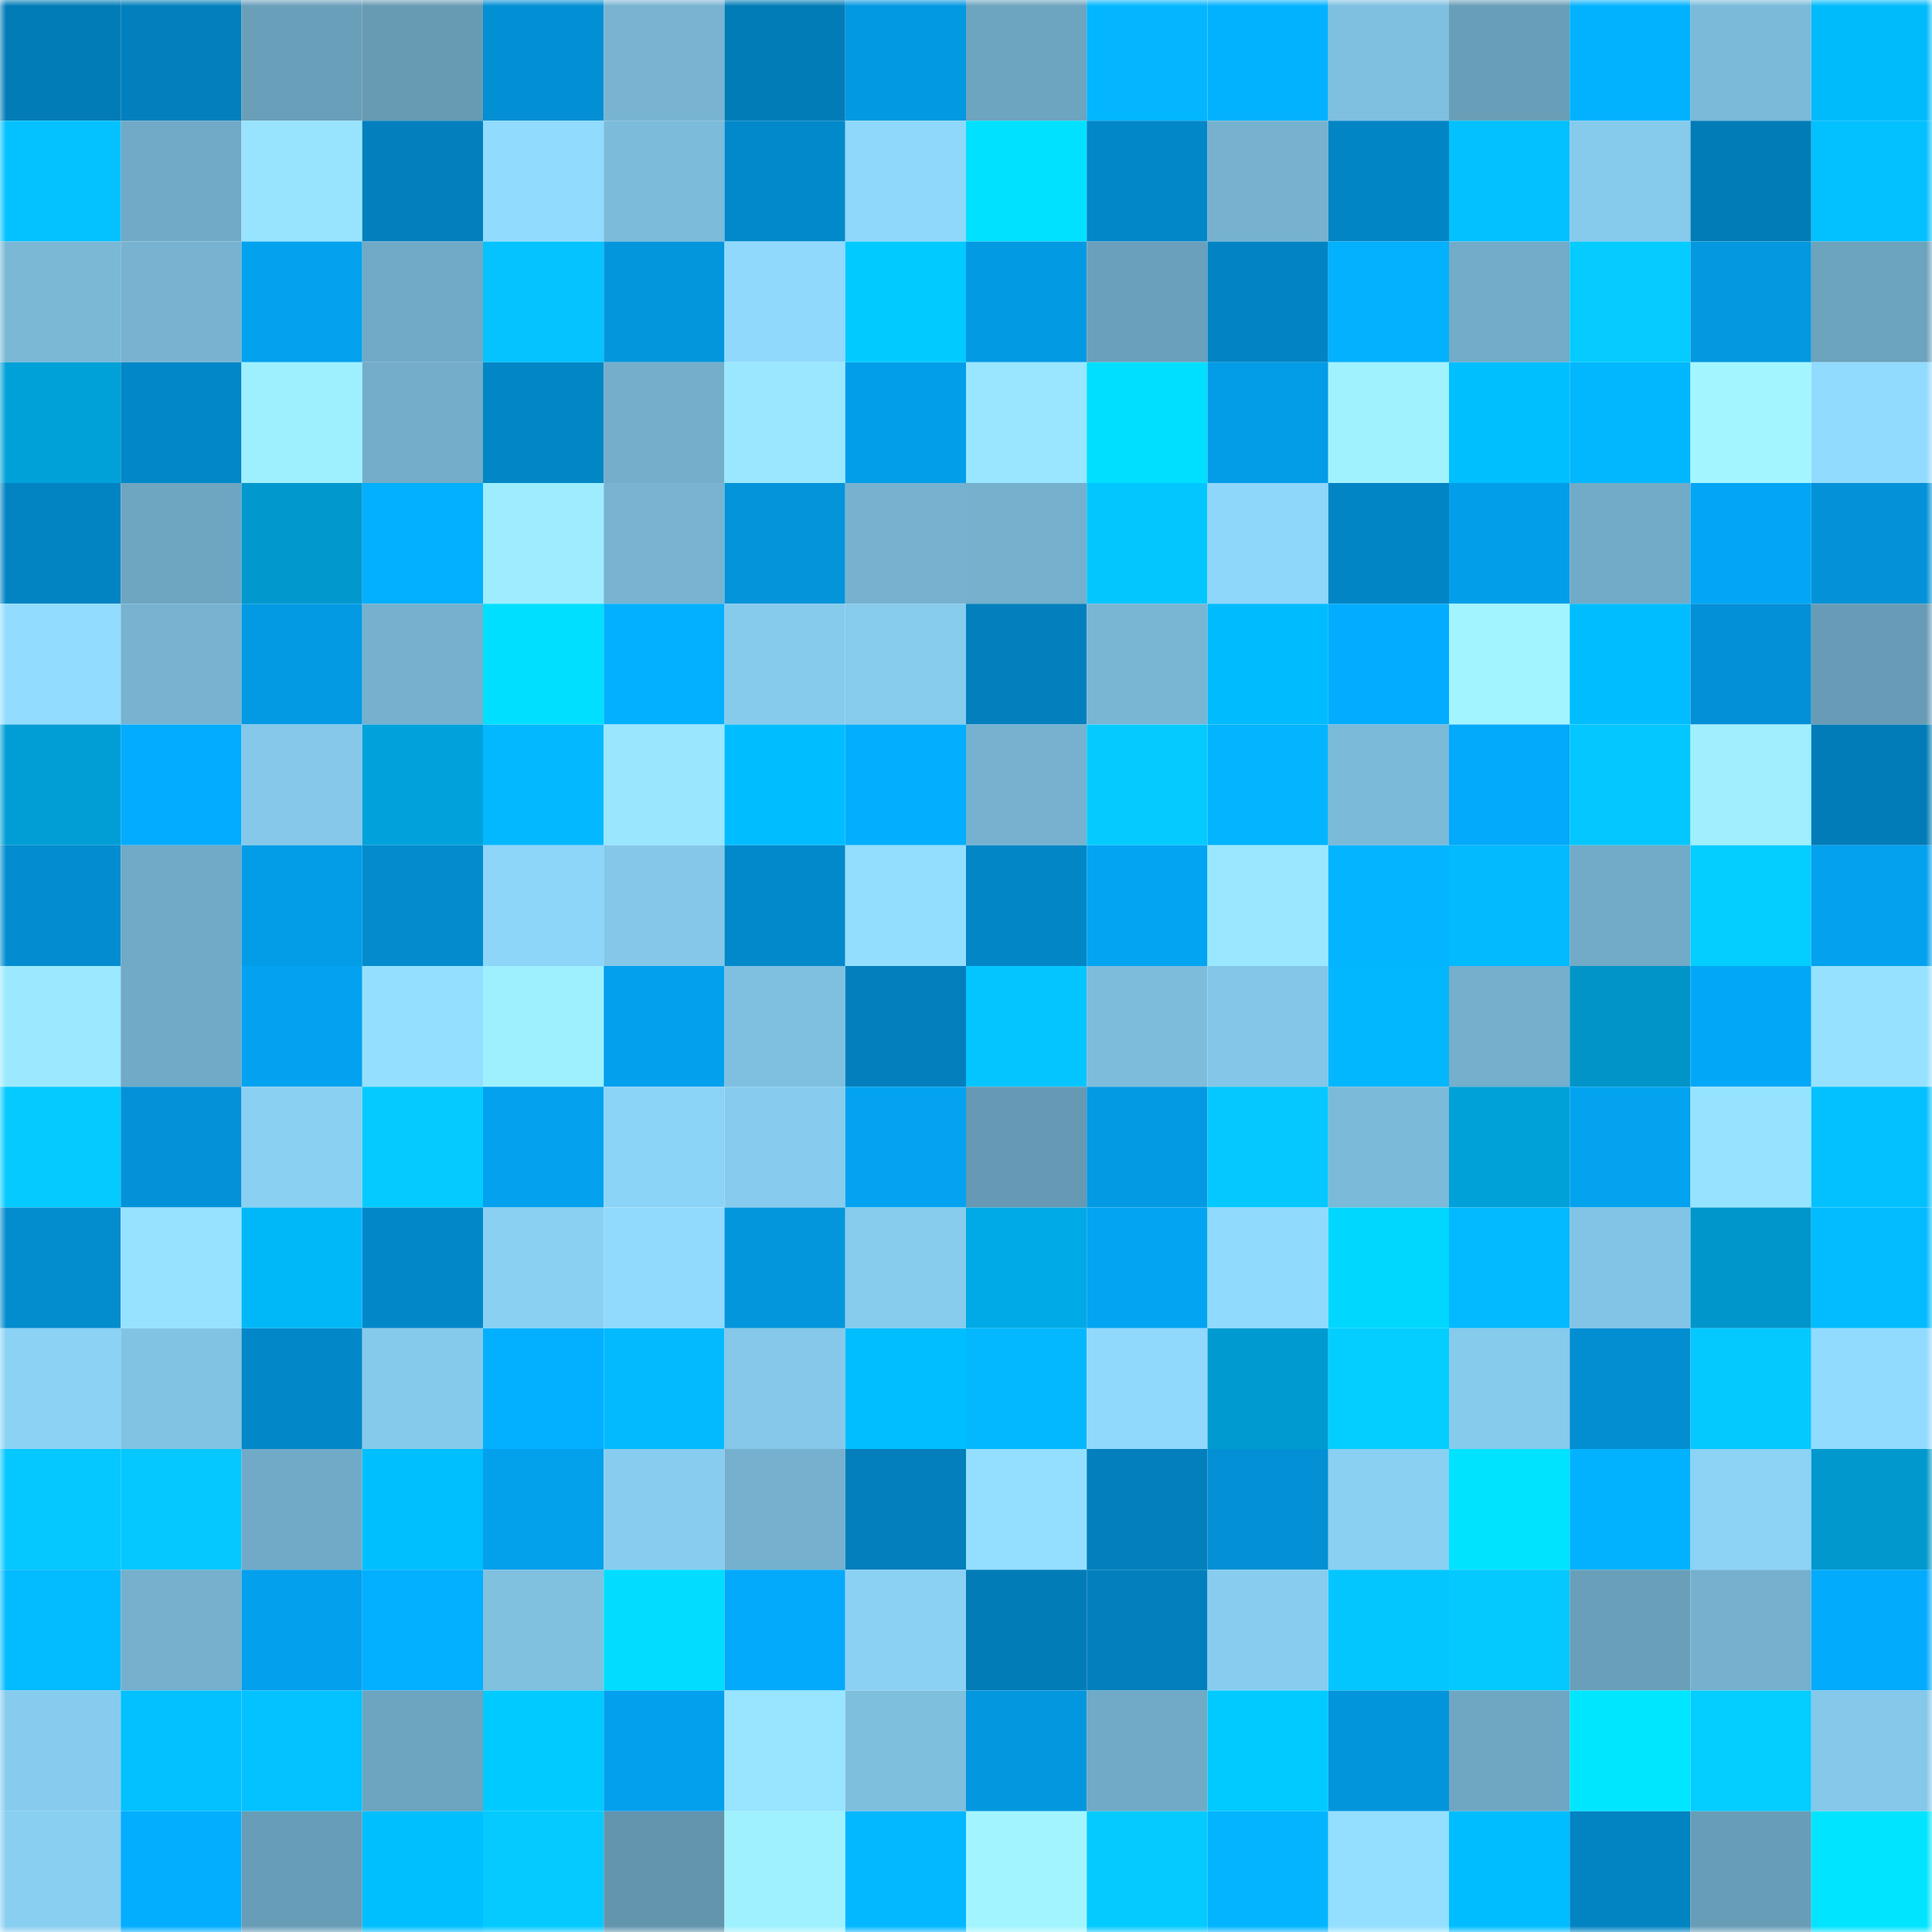 <svg viewBox="0 0 160 160" fill="none" role="img" xmlns="http://www.w3.org/2000/svg" width="240" height="240" name="ens%2C25841.eth"><mask id="52409189" mask-type="alpha" maskUnits="userSpaceOnUse" x="0" y="0" width="160" height="160"><rect width="160" height="160" fill="#FFFFFF"></rect></mask><g mask="url(#52409189)"><rect x="0" y="0" width="10" height="10" fill="#027cb7"></rect><rect x="10" y="0" width="10" height="10" fill="#0280bd"></rect><rect x="20" y="0" width="10" height="10" fill="#6a9fba"></rect><rect x="30" y="0" width="10" height="10" fill="#679bb4"></rect><rect x="40" y="0" width="10" height="10" fill="#038fd4"></rect><rect x="50" y="0" width="10" height="10" fill="#78b4d2"></rect><rect x="60" y="0" width="10" height="10" fill="#027cb7"></rect><rect x="70" y="0" width="10" height="10" fill="#0399e2"></rect><rect x="80" y="0" width="10" height="10" fill="#6da4bf"></rect><rect x="90" y="0" width="10" height="10" fill="#03b6ff"></rect><rect x="100" y="0" width="10" height="10" fill="#03b2ff"></rect><rect x="110" y="0" width="10" height="10" fill="#7fc0e0"></rect><rect x="120" y="0" width="10" height="10" fill="#699eb8"></rect><rect x="130" y="0" width="10" height="10" fill="#03b2ff"></rect><rect x="140" y="0" width="10" height="10" fill="#7bbad9"></rect><rect x="150" y="0" width="10" height="10" fill="#00bbfc"></rect><rect x="0" y="10" width="10" height="10" fill="#04c2ff"></rect><rect x="10" y="10" width="10" height="10" fill="#70aac6"></rect><rect x="20" y="10" width="10" height="10" fill="#98e4ff"></rect><rect x="30" y="10" width="10" height="10" fill="#0280be"></rect><rect x="40" y="10" width="10" height="10" fill="#91dbff"></rect><rect x="50" y="10" width="10" height="10" fill="#7cbbda"></rect><rect x="60" y="10" width="10" height="10" fill="#0289cb"></rect><rect x="70" y="10" width="10" height="10" fill="#8fd8fb"></rect><rect x="80" y="10" width="10" height="10" fill="#00e1ff"></rect><rect x="90" y="10" width="10" height="10" fill="#0287c8"></rect><rect x="100" y="10" width="10" height="10" fill="#76b2d0"></rect><rect x="110" y="10" width="10" height="10" fill="#0285c5"></rect><rect x="120" y="10" width="10" height="10" fill="#03c0ff"></rect><rect x="130" y="10" width="10" height="10" fill="#86caec"></rect><rect x="140" y="10" width="10" height="10" fill="#027cb7"></rect><rect x="150" y="10" width="10" height="10" fill="#03c0ff"></rect><rect x="0" y="20" width="10" height="10" fill="#7ab8d6"></rect><rect x="10" y="20" width="10" height="10" fill="#77b3d1"></rect><rect x="20" y="20" width="10" height="10" fill="#03a2ef"></rect><rect x="30" y="20" width="10" height="10" fill="#71aac7"></rect><rect x="40" y="20" width="10" height="10" fill="#04c3ff"></rect><rect x="50" y="20" width="10" height="10" fill="#0396dd"></rect><rect x="60" y="20" width="10" height="10" fill="#90d9fd"></rect><rect x="70" y="20" width="10" height="10" fill="#00caff"></rect><rect x="80" y="20" width="10" height="10" fill="#039ae4"></rect><rect x="90" y="20" width="10" height="10" fill="#6aa0bb"></rect><rect x="100" y="20" width="10" height="10" fill="#0284c4"></rect><rect x="110" y="20" width="10" height="10" fill="#03b1ff"></rect><rect x="120" y="20" width="10" height="10" fill="#72acc9"></rect><rect x="130" y="20" width="10" height="10" fill="#04ccff"></rect><rect x="140" y="20" width="10" height="10" fill="#0398e0"></rect><rect x="150" y="20" width="10" height="10" fill="#6ca3bd"></rect><rect x="0" y="30" width="10" height="10" fill="#00a1d9"></rect><rect x="10" y="30" width="10" height="10" fill="#0287c8"></rect><rect x="20" y="30" width="10" height="10" fill="#9ff0ff"></rect><rect x="30" y="30" width="10" height="10" fill="#73adca"></rect><rect x="40" y="30" width="10" height="10" fill="#0286c6"></rect><rect x="50" y="30" width="10" height="10" fill="#74aecb"></rect><rect x="60" y="30" width="10" height="10" fill="#9ae8ff"></rect><rect x="70" y="30" width="10" height="10" fill="#039eea"></rect><rect x="80" y="30" width="10" height="10" fill="#98e6ff"></rect><rect x="90" y="30" width="10" height="10" fill="#00dfff"></rect><rect x="100" y="30" width="10" height="10" fill="#039ce7"></rect><rect x="110" y="30" width="10" height="10" fill="#a1f2ff"></rect><rect x="120" y="30" width="10" height="10" fill="#00bfff"></rect><rect x="130" y="30" width="10" height="10" fill="#03b7ff"></rect><rect x="140" y="30" width="10" height="10" fill="#a3f6ff"></rect><rect x="150" y="30" width="10" height="10" fill="#91dbff"></rect><rect x="0" y="40" width="10" height="10" fill="#0284c3"></rect><rect x="10" y="40" width="10" height="10" fill="#6ea6c2"></rect><rect x="20" y="40" width="10" height="10" fill="#0098cd"></rect><rect x="30" y="40" width="10" height="10" fill="#03afff"></rect><rect x="40" y="40" width="10" height="10" fill="#9dedff"></rect><rect x="50" y="40" width="10" height="10" fill="#78b4d2"></rect><rect x="60" y="40" width="10" height="10" fill="#0394da"></rect><rect x="70" y="40" width="10" height="10" fill="#76b2d0"></rect><rect x="80" y="40" width="10" height="10" fill="#75b0cd"></rect><rect x="90" y="40" width="10" height="10" fill="#04c6ff"></rect><rect x="100" y="40" width="10" height="10" fill="#8ed6fa"></rect><rect x="110" y="40" width="10" height="10" fill="#0285c5"></rect><rect x="120" y="40" width="10" height="10" fill="#039ee9"></rect><rect x="130" y="40" width="10" height="10" fill="#71abc7"></rect><rect x="140" y="40" width="10" height="10" fill="#03a6f6"></rect><rect x="150" y="40" width="10" height="10" fill="#0391d7"></rect><rect x="0" y="50" width="10" height="10" fill="#92dcff"></rect><rect x="10" y="50" width="10" height="10" fill="#77b3d1"></rect><rect x="20" y="50" width="10" height="10" fill="#039ae3"></rect><rect x="30" y="50" width="10" height="10" fill="#75b1ce"></rect><rect x="40" y="50" width="10" height="10" fill="#00dfff"></rect><rect x="50" y="50" width="10" height="10" fill="#03b0ff"></rect><rect x="60" y="50" width="10" height="10" fill="#86cbec"></rect><rect x="70" y="50" width="10" height="10" fill="#87cbed"></rect><rect x="80" y="50" width="10" height="10" fill="#0280be"></rect><rect x="90" y="50" width="10" height="10" fill="#79b6d4"></rect><rect x="100" y="50" width="10" height="10" fill="#00bcfe"></rect><rect x="110" y="50" width="10" height="10" fill="#03acff"></rect><rect x="120" y="50" width="10" height="10" fill="#a2f4ff"></rect><rect x="130" y="50" width="10" height="10" fill="#00bdff"></rect><rect x="140" y="50" width="10" height="10" fill="#0390d6"></rect><rect x="150" y="50" width="10" height="10" fill="#689cb6"></rect><rect x="0" y="60" width="10" height="10" fill="#009ed5"></rect><rect x="10" y="60" width="10" height="10" fill="#03acfe"></rect><rect x="20" y="60" width="10" height="10" fill="#85c8e9"></rect><rect x="30" y="60" width="10" height="10" fill="#00a2db"></rect><rect x="40" y="60" width="10" height="10" fill="#03b8ff"></rect><rect x="50" y="60" width="10" height="10" fill="#99e6ff"></rect><rect x="60" y="60" width="10" height="10" fill="#00bdff"></rect><rect x="70" y="60" width="10" height="10" fill="#03aeff"></rect><rect x="80" y="60" width="10" height="10" fill="#76b2d0"></rect><rect x="90" y="60" width="10" height="10" fill="#04cbff"></rect><rect x="100" y="60" width="10" height="10" fill="#03b4ff"></rect><rect x="110" y="60" width="10" height="10" fill="#7bbad9"></rect><rect x="120" y="60" width="10" height="10" fill="#03a9fa"></rect><rect x="130" y="60" width="10" height="10" fill="#04c7ff"></rect><rect x="140" y="60" width="10" height="10" fill="#9fefff"></rect><rect x="150" y="60" width="10" height="10" fill="#027cb8"></rect><rect x="0" y="70" width="10" height="10" fill="#038dd0"></rect><rect x="10" y="70" width="10" height="10" fill="#70aac6"></rect><rect x="20" y="70" width="10" height="10" fill="#039ce7"></rect><rect x="30" y="70" width="10" height="10" fill="#038bcd"></rect><rect x="40" y="70" width="10" height="10" fill="#8dd5f9"></rect><rect x="50" y="70" width="10" height="10" fill="#84c7e8"></rect><rect x="60" y="70" width="10" height="10" fill="#0289cb"></rect><rect x="70" y="70" width="10" height="10" fill="#93deff"></rect><rect x="80" y="70" width="10" height="10" fill="#0286c6"></rect><rect x="90" y="70" width="10" height="10" fill="#03a4f2"></rect><rect x="100" y="70" width="10" height="10" fill="#9ae8ff"></rect><rect x="110" y="70" width="10" height="10" fill="#03b4ff"></rect><rect x="120" y="70" width="10" height="10" fill="#03baff"></rect><rect x="130" y="70" width="10" height="10" fill="#71abc7"></rect><rect x="140" y="70" width="10" height="10" fill="#04cdff"></rect><rect x="150" y="70" width="10" height="10" fill="#03a1ee"></rect><rect x="0" y="80" width="10" height="10" fill="#9be9ff"></rect><rect x="10" y="80" width="10" height="10" fill="#70aac6"></rect><rect x="20" y="80" width="10" height="10" fill="#03a2f0"></rect><rect x="30" y="80" width="10" height="10" fill="#94dfff"></rect><rect x="40" y="80" width="10" height="10" fill="#9ff0ff"></rect><rect x="50" y="80" width="10" height="10" fill="#03a0ed"></rect><rect x="60" y="80" width="10" height="10" fill="#7fc0e0"></rect><rect x="70" y="80" width="10" height="10" fill="#027fbc"></rect><rect x="80" y="80" width="10" height="10" fill="#04c5ff"></rect><rect x="90" y="80" width="10" height="10" fill="#7dbcdb"></rect><rect x="100" y="80" width="10" height="10" fill="#83c6e7"></rect><rect x="110" y="80" width="10" height="10" fill="#03b7ff"></rect><rect x="120" y="80" width="10" height="10" fill="#74afcc"></rect><rect x="130" y="80" width="10" height="10" fill="#0094c8"></rect><rect x="140" y="80" width="10" height="10" fill="#03a7f7"></rect><rect x="150" y="80" width="10" height="10" fill="#95e1ff"></rect><rect x="0" y="90" width="10" height="10" fill="#04caff"></rect><rect x="10" y="90" width="10" height="10" fill="#0392d8"></rect><rect x="20" y="90" width="10" height="10" fill="#8ad0f2"></rect><rect x="30" y="90" width="10" height="10" fill="#04cbff"></rect><rect x="40" y="90" width="10" height="10" fill="#03a1ee"></rect><rect x="50" y="90" width="10" height="10" fill="#8cd4f7"></rect><rect x="60" y="90" width="10" height="10" fill="#87ccee"></rect><rect x="70" y="90" width="10" height="10" fill="#03a3f1"></rect><rect x="80" y="90" width="10" height="10" fill="#6699b3"></rect><rect x="90" y="90" width="10" height="10" fill="#039ae3"></rect><rect x="100" y="90" width="10" height="10" fill="#04c8ff"></rect><rect x="110" y="90" width="10" height="10" fill="#7bbad9"></rect><rect x="120" y="90" width="10" height="10" fill="#00a1d9"></rect><rect x="130" y="90" width="10" height="10" fill="#03a3f0"></rect><rect x="140" y="90" width="10" height="10" fill="#96e3ff"></rect><rect x="150" y="90" width="10" height="10" fill="#03c0ff"></rect><rect x="0" y="100" width="10" height="10" fill="#038cce"></rect><rect x="10" y="100" width="10" height="10" fill="#96e2ff"></rect><rect x="20" y="100" width="10" height="10" fill="#00b8f8"></rect><rect x="30" y="100" width="10" height="10" fill="#0288c9"></rect><rect x="40" y="100" width="10" height="10" fill="#8ad0f2"></rect><rect x="50" y="100" width="10" height="10" fill="#91dafe"></rect><rect x="60" y="100" width="10" height="10" fill="#0396dd"></rect><rect x="70" y="100" width="10" height="10" fill="#87cbed"></rect><rect x="80" y="100" width="10" height="10" fill="#00aae6"></rect><rect x="90" y="100" width="10" height="10" fill="#03a4f2"></rect><rect x="100" y="100" width="10" height="10" fill="#90dafe"></rect><rect x="110" y="100" width="10" height="10" fill="#00d7ff"></rect><rect x="120" y="100" width="10" height="10" fill="#03b9ff"></rect><rect x="130" y="100" width="10" height="10" fill="#82c4e5"></rect><rect x="140" y="100" width="10" height="10" fill="#0096cb"></rect><rect x="150" y="100" width="10" height="10" fill="#03bbff"></rect><rect x="0" y="110" width="10" height="10" fill="#8bd2f5"></rect><rect x="10" y="110" width="10" height="10" fill="#81c3e3"></rect><rect x="20" y="110" width="10" height="10" fill="#0288c9"></rect><rect x="30" y="110" width="10" height="10" fill="#86caeb"></rect><rect x="40" y="110" width="10" height="10" fill="#03b0ff"></rect><rect x="50" y="110" width="10" height="10" fill="#03baff"></rect><rect x="60" y="110" width="10" height="10" fill="#85c8e9"></rect><rect x="70" y="110" width="10" height="10" fill="#00beff"></rect><rect x="80" y="110" width="10" height="10" fill="#03b8ff"></rect><rect x="90" y="110" width="10" height="10" fill="#90d8fc"></rect><rect x="100" y="110" width="10" height="10" fill="#009ad0"></rect><rect x="110" y="110" width="10" height="10" fill="#04ceff"></rect><rect x="120" y="110" width="10" height="10" fill="#86caec"></rect><rect x="130" y="110" width="10" height="10" fill="#038ed2"></rect><rect x="140" y="110" width="10" height="10" fill="#04c9ff"></rect><rect x="150" y="110" width="10" height="10" fill="#91dbff"></rect><rect x="0" y="120" width="10" height="10" fill="#04c8ff"></rect><rect x="10" y="120" width="10" height="10" fill="#04c8ff"></rect><rect x="20" y="120" width="10" height="10" fill="#71aac7"></rect><rect x="30" y="120" width="10" height="10" fill="#00bfff"></rect><rect x="40" y="120" width="10" height="10" fill="#03a0ec"></rect><rect x="50" y="120" width="10" height="10" fill="#88cdf0"></rect><rect x="60" y="120" width="10" height="10" fill="#75b1ce"></rect><rect x="70" y="120" width="10" height="10" fill="#027fbc"></rect><rect x="80" y="120" width="10" height="10" fill="#94dfff"></rect><rect x="90" y="120" width="10" height="10" fill="#0280bd"></rect><rect x="100" y="120" width="10" height="10" fill="#0390d5"></rect><rect x="110" y="120" width="10" height="10" fill="#8ad0f2"></rect><rect x="120" y="120" width="10" height="10" fill="#00e3ff"></rect><rect x="130" y="120" width="10" height="10" fill="#03b2ff"></rect><rect x="140" y="120" width="10" height="10" fill="#8cd3f5"></rect><rect x="150" y="120" width="10" height="10" fill="#0098cd"></rect><rect x="0" y="130" width="10" height="10" fill="#03bbff"></rect><rect x="10" y="130" width="10" height="10" fill="#75b0cd"></rect><rect x="20" y="130" width="10" height="10" fill="#03a0ed"></rect><rect x="30" y="130" width="10" height="10" fill="#03afff"></rect><rect x="40" y="130" width="10" height="10" fill="#80c1e0"></rect><rect x="50" y="130" width="10" height="10" fill="#00ddff"></rect><rect x="60" y="130" width="10" height="10" fill="#03aafc"></rect><rect x="70" y="130" width="10" height="10" fill="#8bd1f4"></rect><rect x="80" y="130" width="10" height="10" fill="#027cb7"></rect><rect x="90" y="130" width="10" height="10" fill="#0280bd"></rect><rect x="100" y="130" width="10" height="10" fill="#88cdf0"></rect><rect x="110" y="130" width="10" height="10" fill="#04c6ff"></rect><rect x="120" y="130" width="10" height="10" fill="#04c9ff"></rect><rect x="130" y="130" width="10" height="10" fill="#699fb9"></rect><rect x="140" y="130" width="10" height="10" fill="#75b1ce"></rect><rect x="150" y="130" width="10" height="10" fill="#03abfd"></rect><rect x="0" y="140" width="10" height="10" fill="#87ccee"></rect><rect x="10" y="140" width="10" height="10" fill="#03c0ff"></rect><rect x="20" y="140" width="10" height="10" fill="#04c1ff"></rect><rect x="30" y="140" width="10" height="10" fill="#6da4bf"></rect><rect x="40" y="140" width="10" height="10" fill="#00caff"></rect><rect x="50" y="140" width="10" height="10" fill="#03a0ed"></rect><rect x="60" y="140" width="10" height="10" fill="#98e5ff"></rect><rect x="70" y="140" width="10" height="10" fill="#7ebfde"></rect><rect x="80" y="140" width="10" height="10" fill="#0397df"></rect><rect x="90" y="140" width="10" height="10" fill="#70aac6"></rect><rect x="100" y="140" width="10" height="10" fill="#00caff"></rect><rect x="110" y="140" width="10" height="10" fill="#0395dc"></rect><rect x="120" y="140" width="10" height="10" fill="#6fa7c3"></rect><rect x="130" y="140" width="10" height="10" fill="#00e6ff"></rect><rect x="140" y="140" width="10" height="10" fill="#04cdff"></rect><rect x="150" y="140" width="10" height="10" fill="#85c8e9"></rect><rect x="0" y="150" width="10" height="10" fill="#89cff1"></rect><rect x="10" y="150" width="10" height="10" fill="#03aeff"></rect><rect x="20" y="150" width="10" height="10" fill="#689db7"></rect><rect x="30" y="150" width="10" height="10" fill="#00bfff"></rect><rect x="40" y="150" width="10" height="10" fill="#04caff"></rect><rect x="50" y="150" width="10" height="10" fill="#6395ae"></rect><rect x="60" y="150" width="10" height="10" fill="#a0f1ff"></rect><rect x="70" y="150" width="10" height="10" fill="#03b8ff"></rect><rect x="80" y="150" width="10" height="10" fill="#a2f5ff"></rect><rect x="90" y="150" width="10" height="10" fill="#04cbff"></rect><rect x="100" y="150" width="10" height="10" fill="#03b5ff"></rect><rect x="110" y="150" width="10" height="10" fill="#94dfff"></rect><rect x="120" y="150" width="10" height="10" fill="#00bdff"></rect><rect x="130" y="150" width="10" height="10" fill="#0284c2"></rect><rect x="140" y="150" width="10" height="10" fill="#689db7"></rect><rect x="150" y="150" width="10" height="10" fill="#00e4ff"></rect></g></svg>